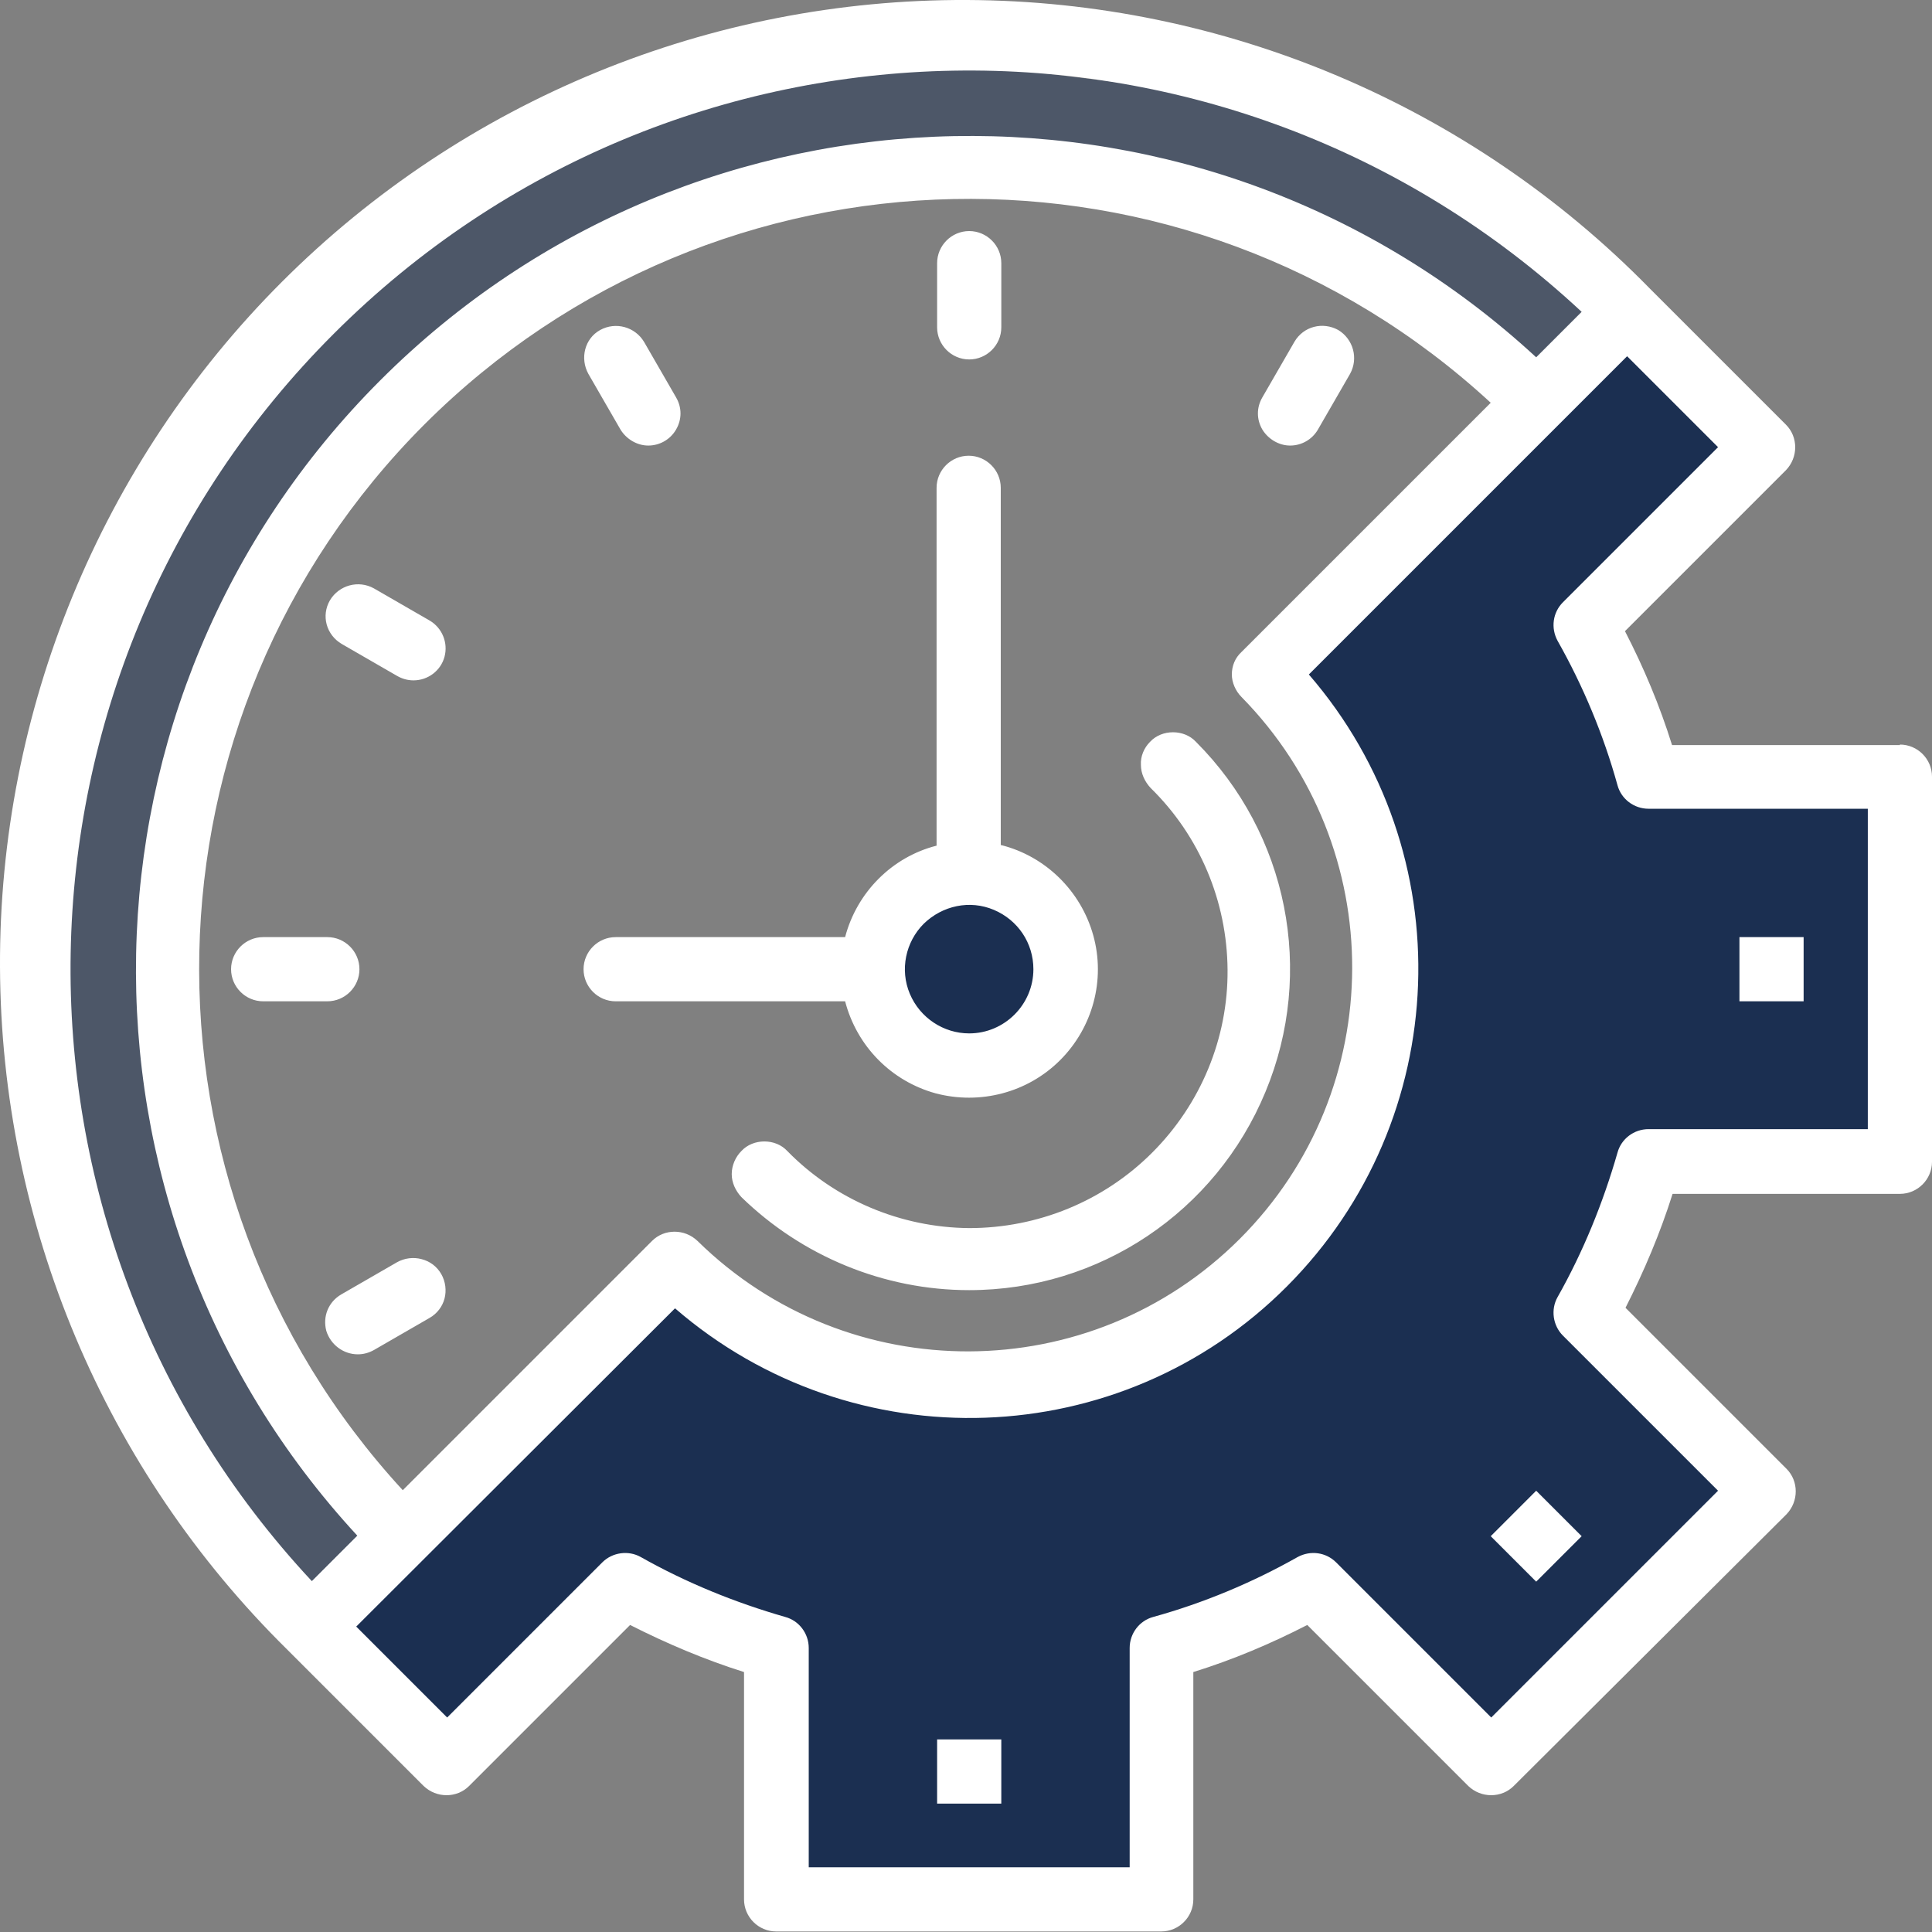 <svg enable-background="new 0 0 361.2 361.2" viewBox="0 0 361.2 361.2" xmlns="http://www.w3.org/2000/svg"><rect x="0" y="0" width="361.2" height="361.2" fill="#808080" stroke="none"/><g fill="#1b2f51"><path d="m72.1 287.3-40.9-82.6 12-86.5 51-63 63-22h62l68 38.9 15-16.9-54-35-98-12-78.1 35-53.9 75-12 75 13 60 42 51z" opacity=".5"/><path d="m180.6 157.9-18.4 23.3 18.4 23.5 18.6-19.5v-19.8z"/><path d="m302.2 55.2-67 72 25 42-16 53-29 31-34.6 8-62.4-20-57 63 22.1 21 34.9-29.5 25 12.5 4 46h69l1-47 32-11.5 29.5 35.5 46.5-52.4-29.5-34.6 15.5-26 48.1 3.3-4.1-76.3h-48l-11.5-36 29.5-25.9z"/></g><path d="m175.2 325.2h12v12h-12zm112-29.5 8.5-8.5-8.5-8.5-8.5 8.5zm38-108.5h12v-12h-12zm30-48c3.3 0 6 2.7 6 6v72c0 3.3-2.7 6-6 6h-42.5c-2.3 7.3-5.3 14.4-8.8 21.3l30.1 30.1c2.3 2.3 2.3 6.1 0 8.5l-51 50.8c-2.3 2.3-6.1 2.3-8.5 0l-30.1-30.1c-6.8 3.5-13.9 6.5-21.3 8.8v42.5c0 3.3-2.7 6-6 6h-72c-3.3 0-6-2.7-6-6v-42.5c-7.3-2.3-14.4-5.3-21.3-8.8l-30.1 30.1c-2.3 2.3-6.1 2.3-8.5 0l-25.5-25.5c-34.1-33.6-53.5-79.5-53.7-127.6-.2-48 18.8-94.2 52.7-128.1 34-34 80.1-52.9 128.1-52.7 48 .2 94 19.6 127.6 53.9l25.5 25.5c2.3 2.3 2.3 6.1 0 8.5l-30.1 30.1c3.5 6.8 6.5 13.9 8.8 21.3h42.6zm-292.8-76.8c-64 63.9-65.8 167.1-4.1 233.2l8.5-8.5c-56.8-61.5-54.9-156.8 4.3-216 59.2-59.2 154.6-61.1 216.1-4.3l8.5-8.5c-66.2-61.7-169.3-59.9-233.3 4.1zm169.7 67.9c-1.1-1.1-1.8-2.7-1.8-4.2 0-1.6.6-3.1 1.8-4.2l46.6-46.6c-56.8-52.4-144.7-50.5-199.3 4-54.6 54.6-56.4 142.5-4.1 199.3l46.6-46.6c2.3-2.3 6.1-2.3 8.5 0 28.2 27.7 73.5 27.5 101.4-.4s28-73.1.3-101.3zm117.1 20.9h-41c-2.7 0-5.1-1.8-5.8-4.4-2.6-9.4-6.4-18.5-11.2-27-1.3-2.4-.9-5.3 1-7.2l29-29-17-17-59.5 59.5c28.8 33.3 27 83.2-4.1 114.4s-81.1 32.9-114.4 4.1l-59.6 59.5 17 17 29-29c1.9-1.9 4.9-2.3 7.2-1 8.5 4.8 17.6 8.5 27 11.2 2.6.7 4.4 3.1 4.4 5.8v41h60v-41c0-2.7 1.8-5.1 4.4-5.8 9.4-2.6 18.5-6.4 27-11.2 2.4-1.3 5.3-.9 7.2 1l29 29 42.4-42.4-29-29c-1.9-1.9-2.3-4.9-1-7.2 4.8-8.5 8.5-17.6 11.2-27 .7-2.6 3.1-4.4 5.8-4.4h41zm-162 6.8c8.3 2.1 14.9 8.6 17.2 16.9s-.1 17.2-6.2 23.3-15 8.4-23.3 6.2c-8.3-2.3-14.7-8.8-16.9-17.2h-42.9c-3.3 0-6-2.7-6-6s2.7-6 6-6h42.9c2.2-8.4 8.8-15 17.1-17.1v-66.9c0-3.3 2.7-6 6-6s6 2.7 6 6v66.8zm-6 35.2c6.6 0 12-5.4 12-12 0-4.9-2.9-9.2-7.4-11.1s-9.6-.8-13.1 2.6c-3.4 3.4-4.5 8.6-2.6 13.1s6.3 7.4 11.1 7.4zm0-126c3.3 0 6-2.7 6-6v-12c0-3.3-2.7-6-6-6s-6 2.7-6 6v12c0 3.3 2.7 6 6 6zm60 16.1c2.1 0 4.1-1.1 5.2-3l6-10.4c1.6-2.9.6-6.5-2.2-8.2-2.9-1.6-6.5-.7-8.2 2.2l-6 10.4c-1.1 1.9-1.1 4.1 0 6 1.1 1.8 3.1 3 5.2 3zm-120 0c2.1 0 4.1-1.1 5.2-3s1.1-4.1 0-6l-6-10.4c-1.7-2.8-5.3-3.8-8.2-2.2s-3.8 5.3-2.2 8.2l6 10.4c1.1 1.8 3.1 3 5.2 3zm-43.9 43.9c2.7 0 5.1-1.8 5.8-4.4s-.4-5.4-2.8-6.8l-10.4-6c-2.9-1.6-6.5-.6-8.2 2.2-1.7 2.9-.7 6.5 2.2 8.2l10.4 6c.9.5 1.9.8 3 .8zm-16.1 60c3.3 0 6-2.7 6-6s-2.7-6-6-6h-12c-3.3 0-6 2.7-6 6s2.7 6 6 6zm5.7 66c1.1 0 2.1-.3 3-.8l10.4-6c1.4-.8 2.4-2.1 2.8-3.6s.2-3.2-.6-4.6-2.1-2.4-3.7-2.8c-1.5-.4-3.2-.2-4.6.6l-10.4 6c-2.4 1.4-3.5 4.1-2.8 6.8.8 2.6 3.2 4.4 5.9 4.4zm114.3-12c24.3 0 46.1-14.6 55.4-37.1 9.3-22.4 4.2-48.2-13-65.4-1.1-1.2-2.7-1.8-4.3-1.8s-3.2.6-4.3 1.8c-1.1 1.1-1.8 2.7-1.7 4.3 0 1.6.7 3.1 1.8 4.3 9.2 9 14.3 21.2 14.4 34s-5 25.1-14.1 34.2-21.4 14.1-34.2 14.1c-12.8-.1-25.1-5.3-34-14.4-1.1-1.2-2.7-1.8-4.3-1.8s-3.2.6-4.3 1.8c-1.1 1.1-1.8 2.7-1.8 4.3s.7 3.1 1.8 4.3c11.4 11.1 26.7 17.4 42.6 17.4zm0 0" fill="#fff"/></svg>